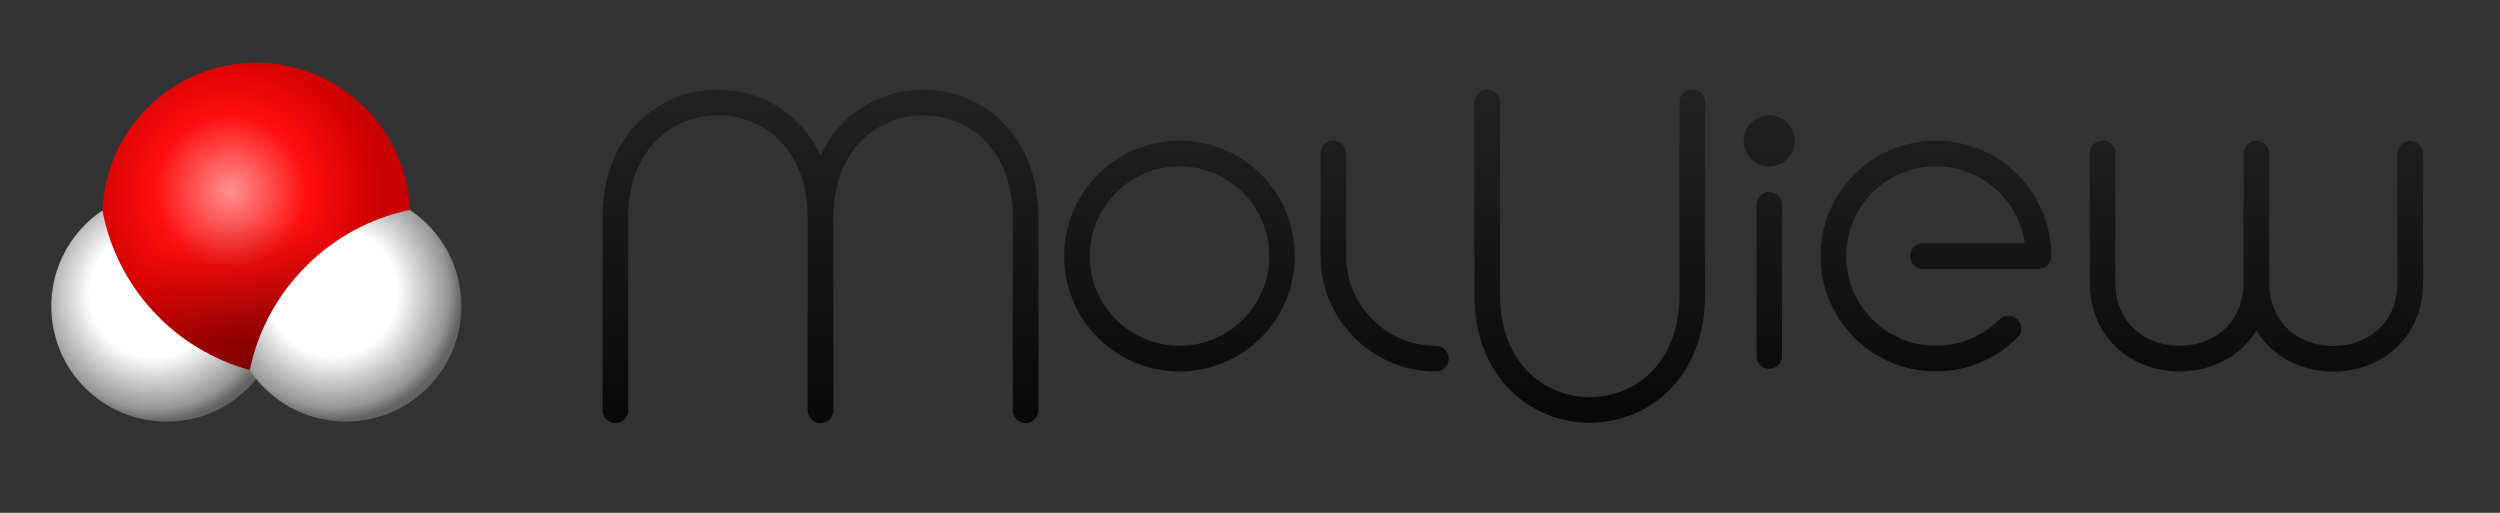 <?xml version="1.0" encoding="UTF-8" standalone="no"?>
<svg
   xmlns:dc="http://purl.org/dc/elements/1.1/"
   xmlns:cc="http://creativecommons.org/ns#"
   xmlns:rdf="http://www.w3.org/1999/02/22-rdf-syntax-ns#"
   xmlns:svg="http://www.w3.org/2000/svg"
   xmlns="http://www.w3.org/2000/svg"
   xmlns:xlink="http://www.w3.org/1999/xlink"
   xmlns:sodipodi="http://sodipodi.sourceforge.net/DTD/sodipodi-0.dtd"
   xmlns:inkscape="http://www.inkscape.org/namespaces/inkscape"
   width="195"
   height="40"
   viewBox="0 0 195 40"
   id="svg3004"
   version="1.1"
   sodipodi:docname="brand.svg"
   inkscape:version="0.92.4 (5da689c313, 2019-01-14)">
  <rect x="0" y="0" width="195" height="40" fill="#333333" stroke="none"/>
  <sodipodi:namedview
     pagecolor="#ffffff"
     bordercolor="#666666"
     borderopacity="1"
     objecttolerance="10"
     gridtolerance="10"
     guidetolerance="10"
     inkscape:pageopacity="0"
     inkscape:pageshadow="2"
     inkscape:window-width="1920"
     inkscape:window-height="1024"
     id="namedview1080"
     showgrid="true"
     inkscape:zoom="9.9285044"
     inkscape:cx="135.96293"
     inkscape:cy="25.109303"
     inkscape:window-x="0"
     inkscape:window-y="30"
     inkscape:window-maximized="1"
     inkscape:current-layer="svg3004"
     inkscape:object-paths="true"
     inkscape:snap-midpoints="true"
     inkscape:snap-smooth-nodes="true">
    <inkscape:grid
       type="xygrid"
       id="grid1082" />
  </sodipodi:namedview>
  <defs
     id="defs3006">
    <linearGradient
       inkscape:collect="always"
       id="linearGradient1100">
      <stop
         style="stop-color:#000000;stop-opacity:0.967"
         offset="0"
         id="stop1096" />
      <stop
         style="stop-color:#000000;stop-opacity:0.196"
         offset="1"
         id="stop1098" />
    </linearGradient>
    <radialGradient
       xlink:href="#linearGradient3918"
       id="radialGradient4048"
       cx="4.189"
       cy="12.111"
       fx="4.189"
       fy="12.111"
       r="3.5"
       gradientUnits="userSpaceOnUse"
       gradientTransform="matrix(1.111,4.2782638e-8,-4.278271e-8,1.111,-0.543,-1.346)" />
    <linearGradient
       id="linearGradient3918">
      <stop
         id="stop3920"
         offset="0"
         style="stop-color:#ffffff;stop-opacity:1;" />
      <stop
         style="stop-color:#ffffff;stop-opacity:1;"
         offset="0.5"
         id="stop3922" />
      <stop
         id="stop3933"
         offset="0.9"
         style="stop-color:#969696;stop-opacity:1;" />
      <stop
         id="stop3924"
         offset="1"
         style="stop-color:#646464;stop-opacity:1;" />
    </linearGradient>
    <radialGradient
       xlink:href="#linearGradient3832"
       id="radialGradient3915"
       cx="7"
       cy="1043.362"
       fx="7"
       fy="1043.362"
       r="6"
       gradientUnits="userSpaceOnUse"
       gradientTransform="translate(0,-1)"
       spreadMethod="pad" />
    <linearGradient
       id="linearGradient3832">
      <stop
         style="stop-color:#ff9191;stop-opacity:1;"
         offset="0"
         id="stop3834" />
      <stop
         id="stop3916"
         offset="0.5"
         style="stop-color:#ff0d0d;stop-opacity:1;" />
      <stop
         style="stop-color:#c80000;stop-opacity:1;"
         offset="1"
         id="stop3836" />
    </linearGradient>
    <radialGradient
       xlink:href="#linearGradient3814-2"
       id="radialGradient3976"
       gradientUnits="userSpaceOnUse"
       gradientTransform="matrix(1,1.8056953e-5,-1.8056644e-5,1,0.019,-0.982)"
       spreadMethod="pad"
       cx="8"
       cy="1050.362"
       fx="8"
       fy="1050.362"
       r="6" />
    <linearGradient
       id="linearGradient3814-2">
      <stop
         style="stop-color:#000000;stop-opacity:0.376;"
         offset="0"
         id="stop3816-9" />
      <stop
         style="stop-color:#000000;stop-opacity:0;"
         offset="1"
         id="stop3818-0" />
    </linearGradient>
    <linearGradient
       id="linearGradient3814">
      <stop
         style="stop-color:#ffffff;stop-opacity:1;"
         offset="0"
         id="stop3816" />
      <stop
         id="stop3912"
         offset="0.5"
         style="stop-color:#ffffff;stop-opacity:1;" />
      <stop
         style="stop-color:#969696;stop-opacity:1;"
         offset="0.9"
         id="stop3931" />
      <stop
         style="stop-color:#646464;stop-opacity:1;"
         offset="1"
         id="stop3818" />
    </linearGradient>
    <radialGradient
       r="4.125"
       fy="1047.362"
       fx="11"
       cy="1047.362"
       cx="11"
       gradientTransform="matrix(1.212,2.826767e-6,-2.8267908e-6,1.212,-2.329,-223.089)"
       gradientUnits="userSpaceOnUse"
       id="radialGradient4305"
       xlink:href="#linearGradient3814" />
    <linearGradient
       inkscape:collect="always"
       xlink:href="#linearGradient1100"
       id="linearGradient1102"
       x1="120"
       y1="40"
       x2="120"
       y2="0"
       gradientUnits="userSpaceOnUse" />
  </defs>
  <g
     id="layer1"
     transform="translate(0,-1012.362)">
    <g
       id="g3928"
       transform="matrix(2.046,0,0,2.046,3.629,-1104.069)">
      <g
         transform="matrix(0.977,0,0,0.977,0.181,23.313)"
         style="display:inline"
         id="g3153">
        <path
           transform="matrix(1.286,0,0,1.286,-1.286,1030.791)"
           d="M 8,12.5 C 8,14.433 6.433,16 4.5,16 2.567,16 1,14.433 1,12.5 1,10.567 2.567,9 4.5,9 6.433,9 8,10.567 8,12.5 Z"
           id="path4014"
           style="fill:url(#radialGradient4048);fill-opacity:1;stroke:none" />
        <path
           id="path4018-7-4-3"
           d="m 8,1037.362 c -3.241,0 -5.886,2.568 -6,5.781 0.569,3.02 2.847,5.426 5.781,6.219 0.072,0 0.146,0 0.219,0 3.314,0 6,-2.686 6,-6 0,-3.314 -2.686,-6 -6,-6 z"
           style="display:inline;fill:url(#radialGradient3915);fill-opacity:1;stroke:none" />
        <path
           id="path4018-7-4-3-3"
           d="m 8,1037.362 c -3.241,0 -5.886,2.568 -6,5.781 0.569,3.02 2.847,5.426 5.781,6.219 0.072,0 0.146,0 0.219,0 3.314,0 6,-2.686 6,-6 0,-3.314 -2.686,-6 -6,-6 z"
           style="display:inline;fill:url(#radialGradient3976);fill-opacity:1;stroke:none" />
        <path
           id="path4018-7-2"
           d="m 13.969,1043.112 c -3.101,0.647 -5.572,3.118 -6.219,6.219 -0.002,0.01 0.002,0.022 0,0.031 0.806,1.216 2.182,2 3.75,2 2.485,0 4.5,-2.015 4.5,-4.5 0,-1.568 -0.784,-2.944 -2,-3.75 -0.007,0 -0.024,0 -0.031,0 z"
           style="display:inline;fill:url(#radialGradient4305);fill-opacity:1;stroke:none" />
      </g>
    </g>
  </g>
  <g
     style="stroke:#424242;stroke-opacity:1"
     transform="matrix(2,0,0,2,68,-2076.736)"
     id="g3839" />
  <g
     style="stroke:#424242;stroke-opacity:1"
     transform="matrix(2,0,0,2,69,-2076.736)"
     id="g3843" />
  <g
     transform="matrix(2,0,0,2,67,-2076.736)"
     style="stroke:#424242;stroke-opacity:1"
     id="g3847" />
  <path
     d="m 139.001,10.986 c 0,0.56 -0.448,1 -1,1 -0.552,0 -1,-0.44 -1,-1 0,-0.56 0.448,-1 1,-1 0.552,0 1,0.44 1,1 z M 48,32 48,16.986 c 8.4e-5,-12 16,-12 16,0 v 15 M 64,32 V 17 C 64,5 80,4.986 80,17 v 15 m 108,-20 8.9e-4,9.986 c 7.2e-4,8 -12,8 -12,0 v -10 m -8.2e-4,0 8.2e-4,9.986 c 6.6e-4,8 -12,8 -12,0 l -1e-5,-10 m -7.343,13.656 c -1.448,1.44 -3.448,2.344 -5.657,2.344 -4.418,0 -8,-3.582 -8,-8 0,-4.418 3.582,-8 8,-8 2.209,0 4.209,0.9 5.657,2.344 1.448,1.44 2.343,3.446 2.343,5.656 h -9 m -18,-12 v 15 c 0,12 -16,12 -16,0 l -9e-5,-14.986 m 22,7.986 -1e-5,11.8 m -26,0.2 c -4.418,0 -8,-3.582 -8,-8 v -8 m -4,8 c 0,4.418 -3.582,8 -8,8 C 87.582,27.972 84,24.404 84,19.986 c 0,-4.418 3.582,-8.014 8,-8.014 4.418,0 8,3.582 8,8 z"
     style="fill:none;fill-opacity:1;stroke:url(#linearGradient1102);stroke-width:2;stroke-linecap:round;stroke-linejoin:round;stroke-miterlimit:4;stroke-dasharray:none;stroke-opacity:1;opacity:1"
     id="path3067"
     inkscape:connector-curvature="0"
     sodipodi:nodetypes="ssssscssccssccssccscccsssccccssccccscsssss" />
</svg>
